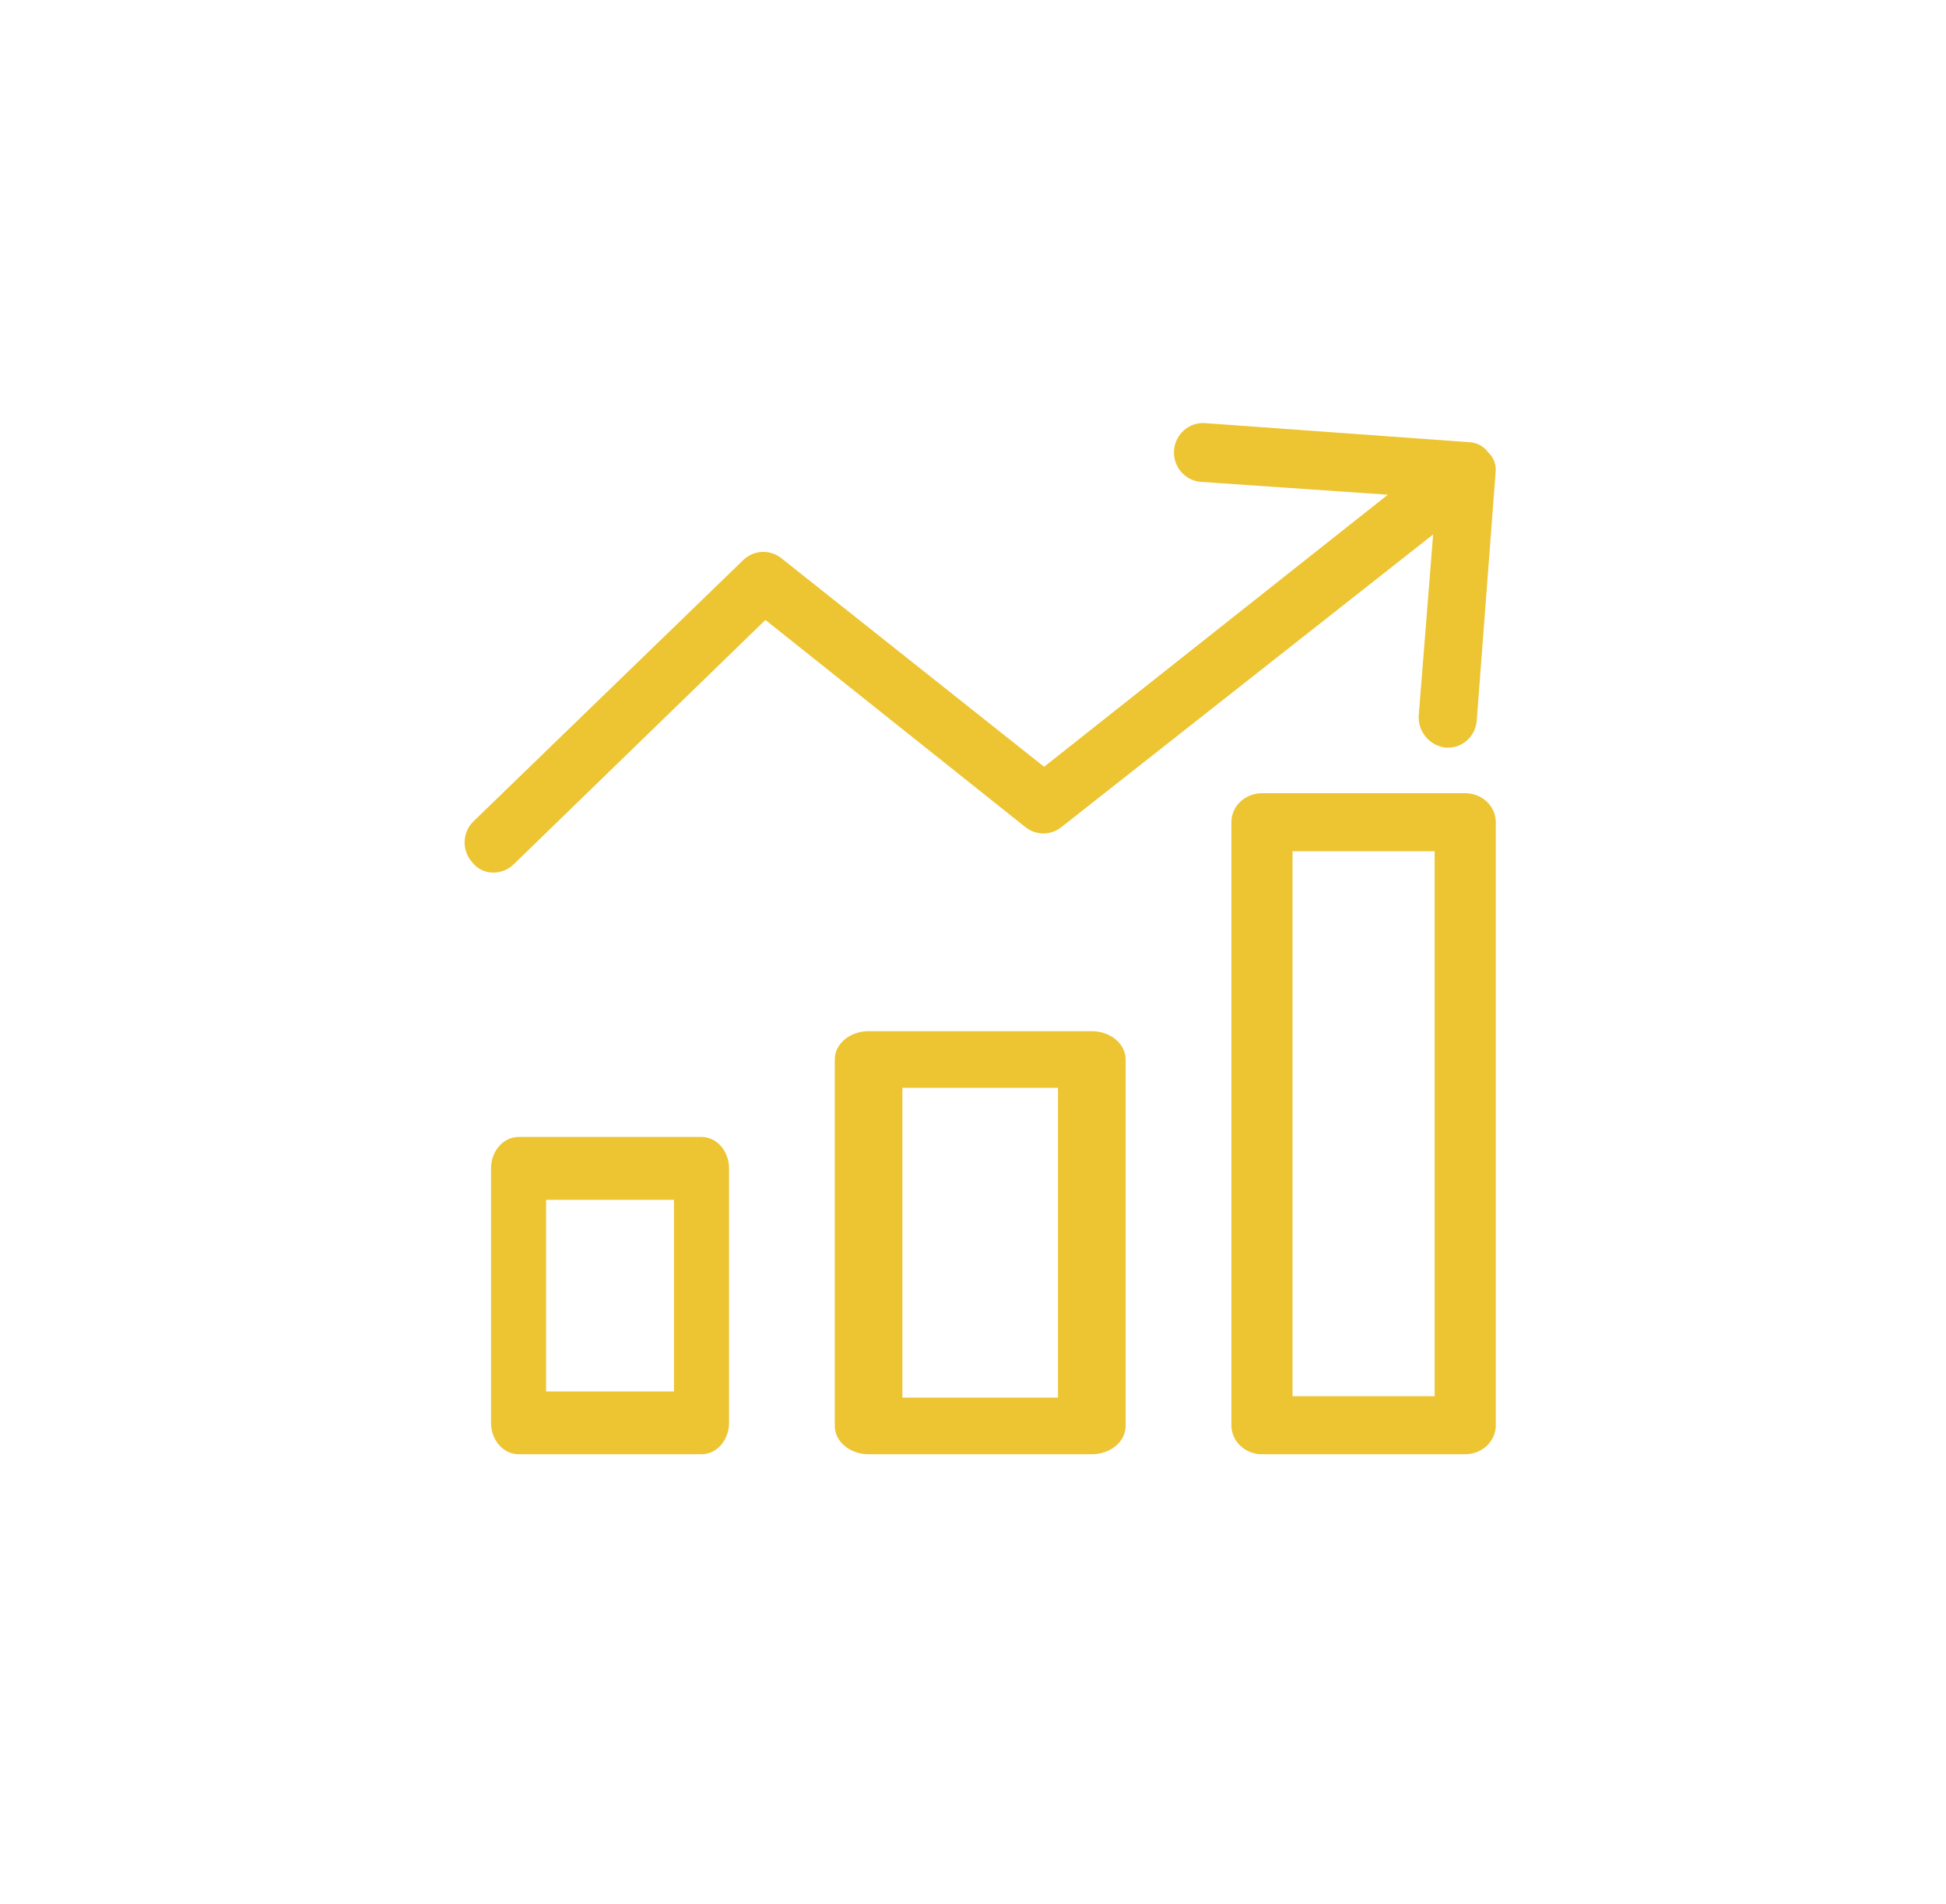 <svg width="46" height="45" viewBox="0 0 46 45" fill="none" xmlns="http://www.w3.org/2000/svg">
<path fill-rule="evenodd" clip-rule="evenodd" d="M34.735 10.453C34.912 10.461 35.076 10.551 35.181 10.696C35.313 10.82 35.377 11.002 35.352 11.182L34.906 17.049C34.871 17.405 34.574 17.676 34.22 17.674H34.186C33.815 17.638 33.532 17.322 33.534 16.945L33.877 12.633L25.093 19.548C24.842 19.751 24.486 19.751 24.235 19.548L18.093 14.654L12.157 20.416C12.03 20.547 11.858 20.622 11.677 20.625C11.476 20.633 11.285 20.542 11.162 20.381C10.91 20.102 10.925 19.67 11.197 19.41L17.578 13.23C17.827 12.998 18.205 12.983 18.471 13.196L24.681 18.125L32.806 11.694L28.387 11.39C28.008 11.362 27.724 11.028 27.752 10.644C27.78 10.261 28.111 9.973 28.49 10.002L34.735 10.453ZM29.83 18.75H34.635C35.034 18.75 35.358 19.057 35.358 19.435V33.69C35.358 34.068 35.034 34.375 34.635 34.375H29.83C29.431 34.375 29.108 34.068 29.108 33.69V19.435C29.108 19.057 29.431 18.75 29.83 18.75ZM30.553 33.004H33.913V20.121H30.553V33.004ZM20.532 24.375H25.808C26.25 24.375 26.608 24.674 26.608 25.044V33.706C26.608 34.075 26.25 34.375 25.808 34.375H20.532C20.09 34.375 19.733 34.075 19.733 33.706V25.044C19.733 24.674 20.09 24.375 20.532 24.375ZM21.331 33.037H25.009V25.713H21.331V33.037ZM16.582 26.875H12.258C11.899 26.875 11.607 27.207 11.607 27.618V33.632C11.607 34.043 11.899 34.375 12.258 34.375H16.582C16.941 34.375 17.233 34.043 17.233 33.632V27.618C17.233 27.207 16.941 26.875 16.582 26.875ZM15.932 32.89H12.908V28.36H15.932V32.89Z" fill="#EDC431"/>
</svg>

